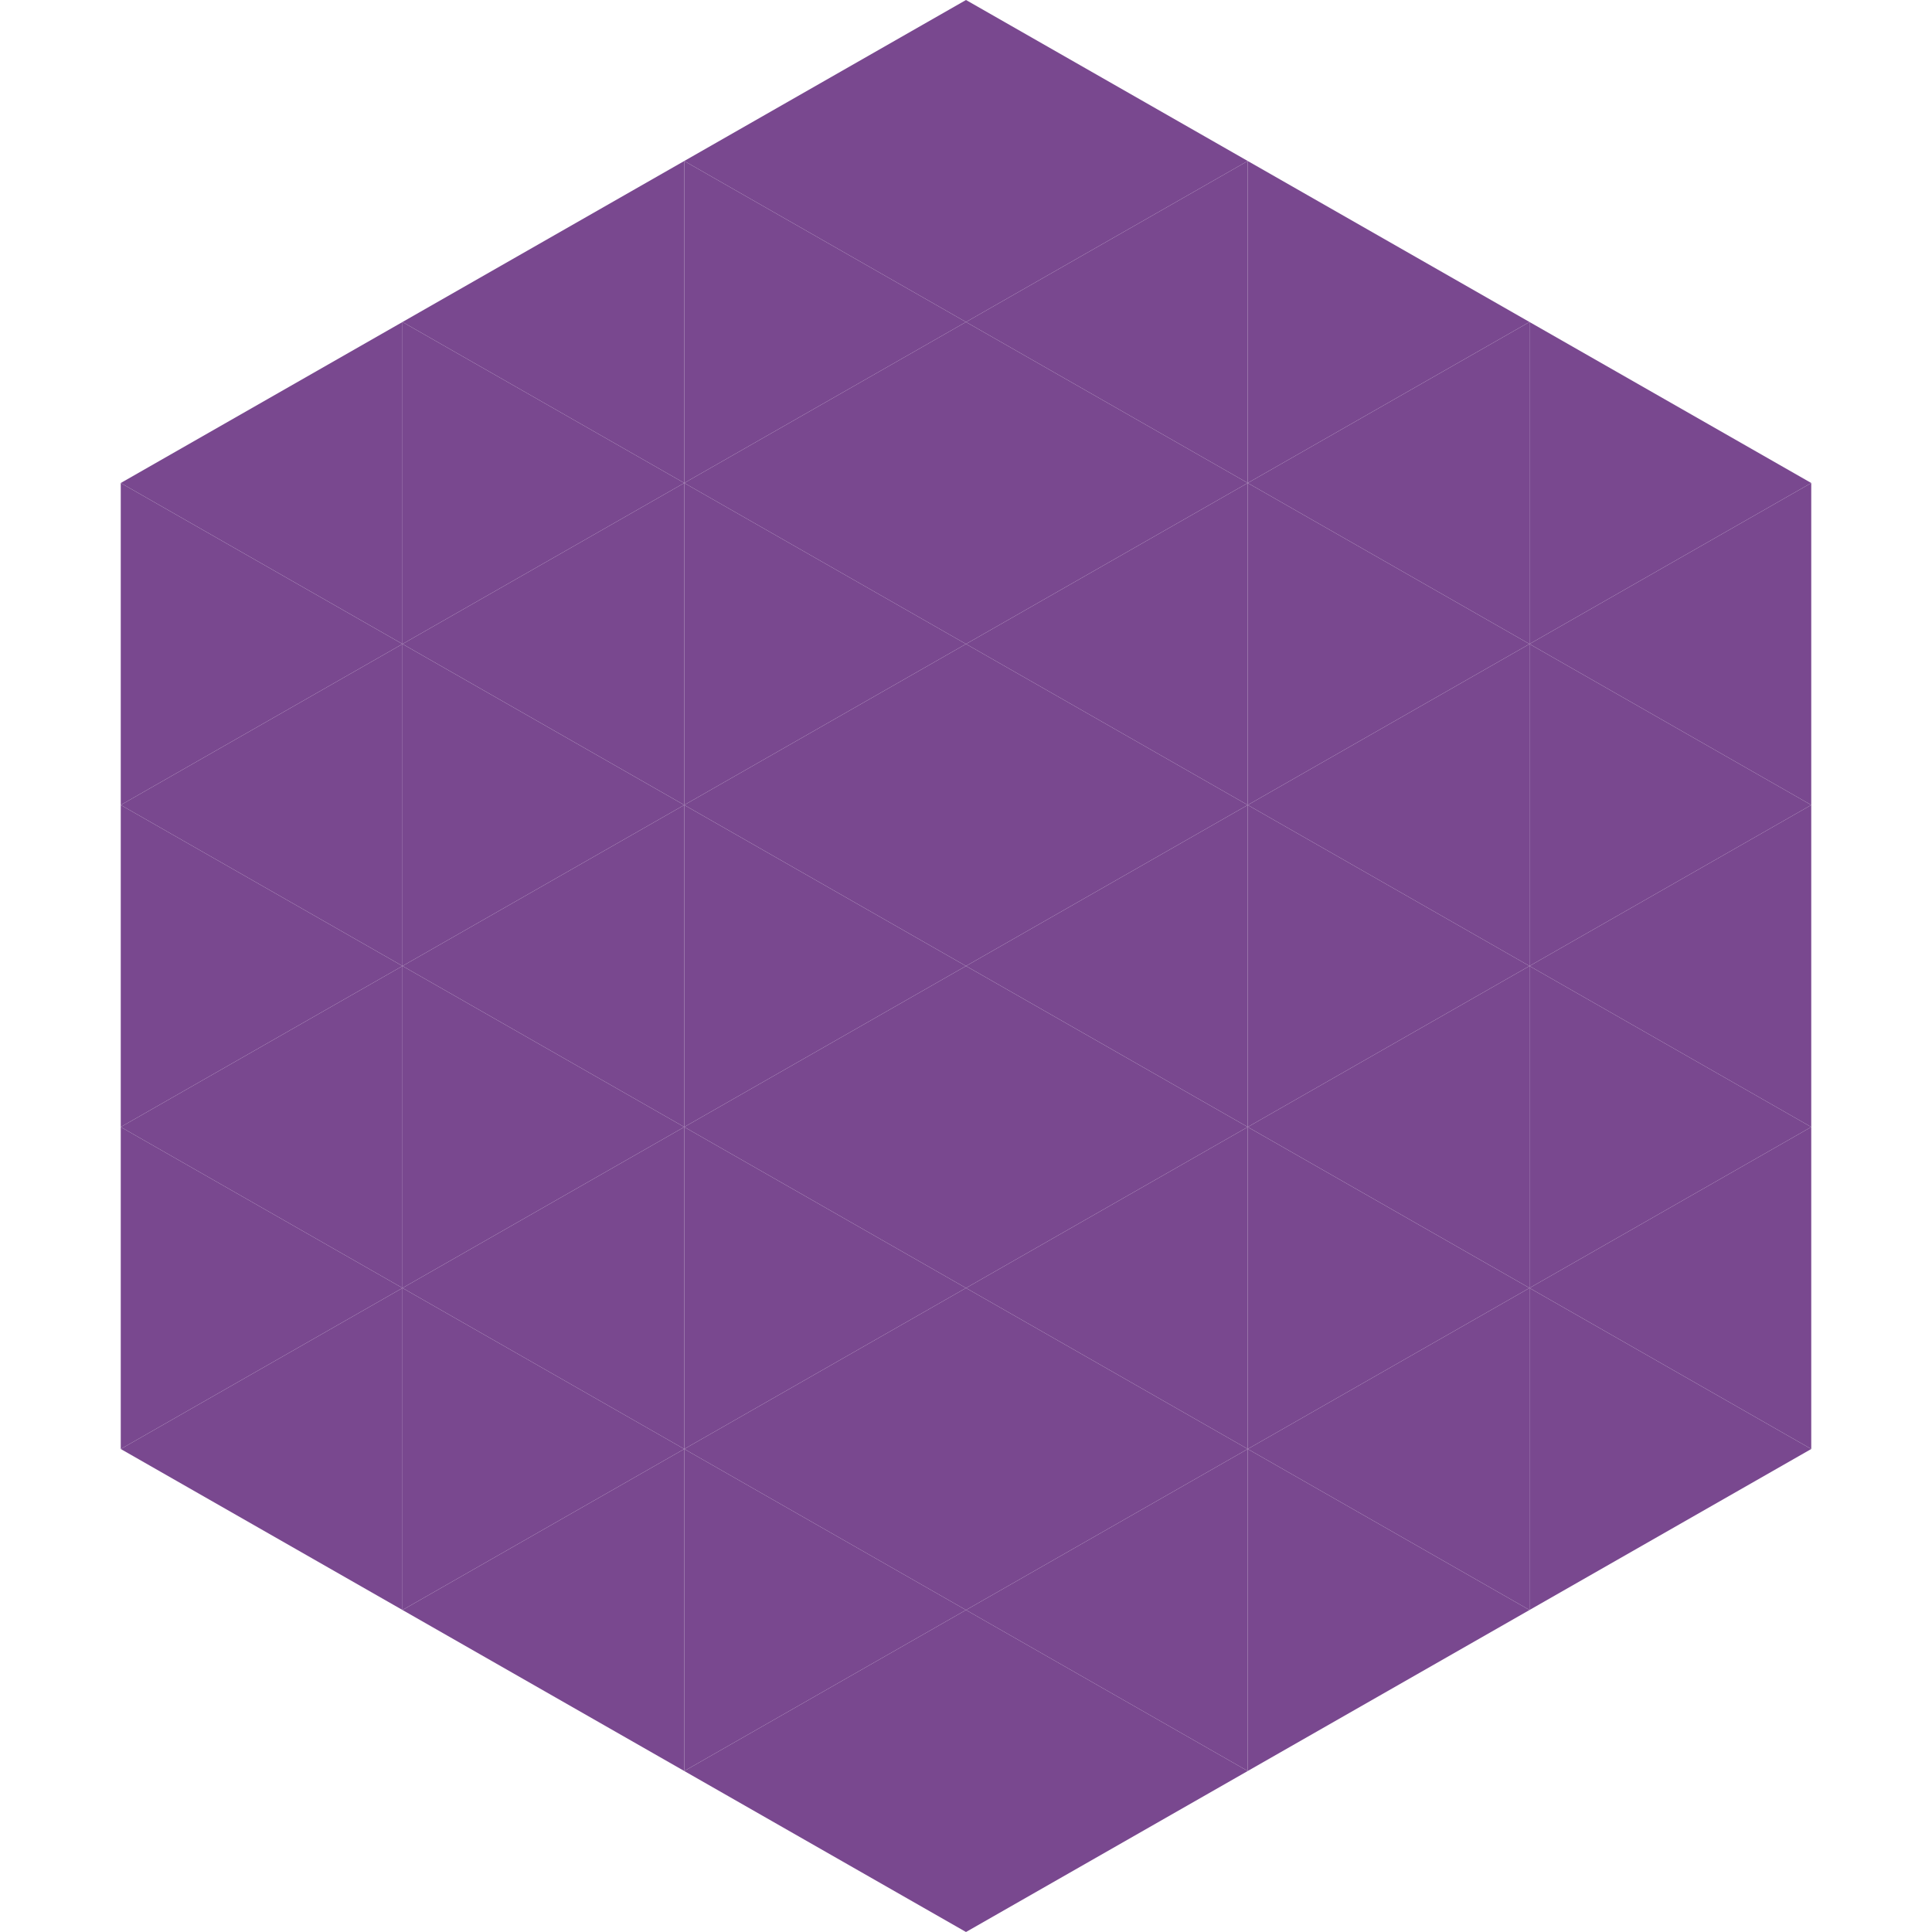 <?xml version="1.0"?>
<!-- Generated by SVGo -->
<svg width="240" height="240"
     xmlns="http://www.w3.org/2000/svg"
     xmlns:xlink="http://www.w3.org/1999/xlink">
<polygon points="50,40 15,60 50,80" style="fill:rgb(121,72,143)" />
<polygon points="190,40 225,60 190,80" style="fill:rgb(121,72,143)" />
<polygon points="15,60 50,80 15,100" style="fill:rgb(121,72,143)" />
<polygon points="225,60 190,80 225,100" style="fill:rgb(121,72,143)" />
<polygon points="50,80 15,100 50,120" style="fill:rgb(121,72,143)" />
<polygon points="190,80 225,100 190,120" style="fill:rgb(121,72,143)" />
<polygon points="15,100 50,120 15,140" style="fill:rgb(121,72,143)" />
<polygon points="225,100 190,120 225,140" style="fill:rgb(121,72,143)" />
<polygon points="50,120 15,140 50,160" style="fill:rgb(121,72,143)" />
<polygon points="190,120 225,140 190,160" style="fill:rgb(121,72,143)" />
<polygon points="15,140 50,160 15,180" style="fill:rgb(121,72,143)" />
<polygon points="225,140 190,160 225,180" style="fill:rgb(121,72,143)" />
<polygon points="50,160 15,180 50,200" style="fill:rgb(121,72,143)" />
<polygon points="190,160 225,180 190,200" style="fill:rgb(121,72,143)" />
<polygon points="15,180 50,200 15,220" style="fill:rgb(255,255,255); fill-opacity:0" />
<polygon points="225,180 190,200 225,220" style="fill:rgb(255,255,255); fill-opacity:0" />
<polygon points="50,0 85,20 50,40" style="fill:rgb(255,255,255); fill-opacity:0" />
<polygon points="190,0 155,20 190,40" style="fill:rgb(255,255,255); fill-opacity:0" />
<polygon points="85,20 50,40 85,60" style="fill:rgb(121,72,143)" />
<polygon points="155,20 190,40 155,60" style="fill:rgb(121,72,143)" />
<polygon points="50,40 85,60 50,80" style="fill:rgb(121,72,143)" />
<polygon points="190,40 155,60 190,80" style="fill:rgb(121,72,143)" />
<polygon points="85,60 50,80 85,100" style="fill:rgb(121,72,143)" />
<polygon points="155,60 190,80 155,100" style="fill:rgb(121,72,143)" />
<polygon points="50,80 85,100 50,120" style="fill:rgb(121,72,143)" />
<polygon points="190,80 155,100 190,120" style="fill:rgb(121,72,143)" />
<polygon points="85,100 50,120 85,140" style="fill:rgb(121,72,143)" />
<polygon points="155,100 190,120 155,140" style="fill:rgb(121,72,143)" />
<polygon points="50,120 85,140 50,160" style="fill:rgb(121,72,143)" />
<polygon points="190,120 155,140 190,160" style="fill:rgb(121,72,143)" />
<polygon points="85,140 50,160 85,180" style="fill:rgb(121,72,143)" />
<polygon points="155,140 190,160 155,180" style="fill:rgb(121,72,143)" />
<polygon points="50,160 85,180 50,200" style="fill:rgb(121,72,143)" />
<polygon points="190,160 155,180 190,200" style="fill:rgb(121,72,143)" />
<polygon points="85,180 50,200 85,220" style="fill:rgb(121,72,143)" />
<polygon points="155,180 190,200 155,220" style="fill:rgb(121,72,143)" />
<polygon points="120,0 85,20 120,40" style="fill:rgb(121,72,143)" />
<polygon points="120,0 155,20 120,40" style="fill:rgb(121,72,143)" />
<polygon points="85,20 120,40 85,60" style="fill:rgb(121,72,143)" />
<polygon points="155,20 120,40 155,60" style="fill:rgb(121,72,143)" />
<polygon points="120,40 85,60 120,80" style="fill:rgb(121,72,143)" />
<polygon points="120,40 155,60 120,80" style="fill:rgb(121,72,143)" />
<polygon points="85,60 120,80 85,100" style="fill:rgb(121,72,143)" />
<polygon points="155,60 120,80 155,100" style="fill:rgb(121,72,143)" />
<polygon points="120,80 85,100 120,120" style="fill:rgb(121,72,143)" />
<polygon points="120,80 155,100 120,120" style="fill:rgb(121,72,143)" />
<polygon points="85,100 120,120 85,140" style="fill:rgb(121,72,143)" />
<polygon points="155,100 120,120 155,140" style="fill:rgb(121,72,143)" />
<polygon points="120,120 85,140 120,160" style="fill:rgb(121,72,143)" />
<polygon points="120,120 155,140 120,160" style="fill:rgb(121,72,143)" />
<polygon points="85,140 120,160 85,180" style="fill:rgb(121,72,143)" />
<polygon points="155,140 120,160 155,180" style="fill:rgb(121,72,143)" />
<polygon points="120,160 85,180 120,200" style="fill:rgb(121,72,143)" />
<polygon points="120,160 155,180 120,200" style="fill:rgb(121,72,143)" />
<polygon points="85,180 120,200 85,220" style="fill:rgb(121,72,143)" />
<polygon points="155,180 120,200 155,220" style="fill:rgb(121,72,143)" />
<polygon points="120,200 85,220 120,240" style="fill:rgb(121,72,143)" />
<polygon points="120,200 155,220 120,240" style="fill:rgb(121,72,143)" />
<polygon points="85,220 120,240 85,260" style="fill:rgb(255,255,255); fill-opacity:0" />
<polygon points="155,220 120,240 155,260" style="fill:rgb(255,255,255); fill-opacity:0" />
</svg>
